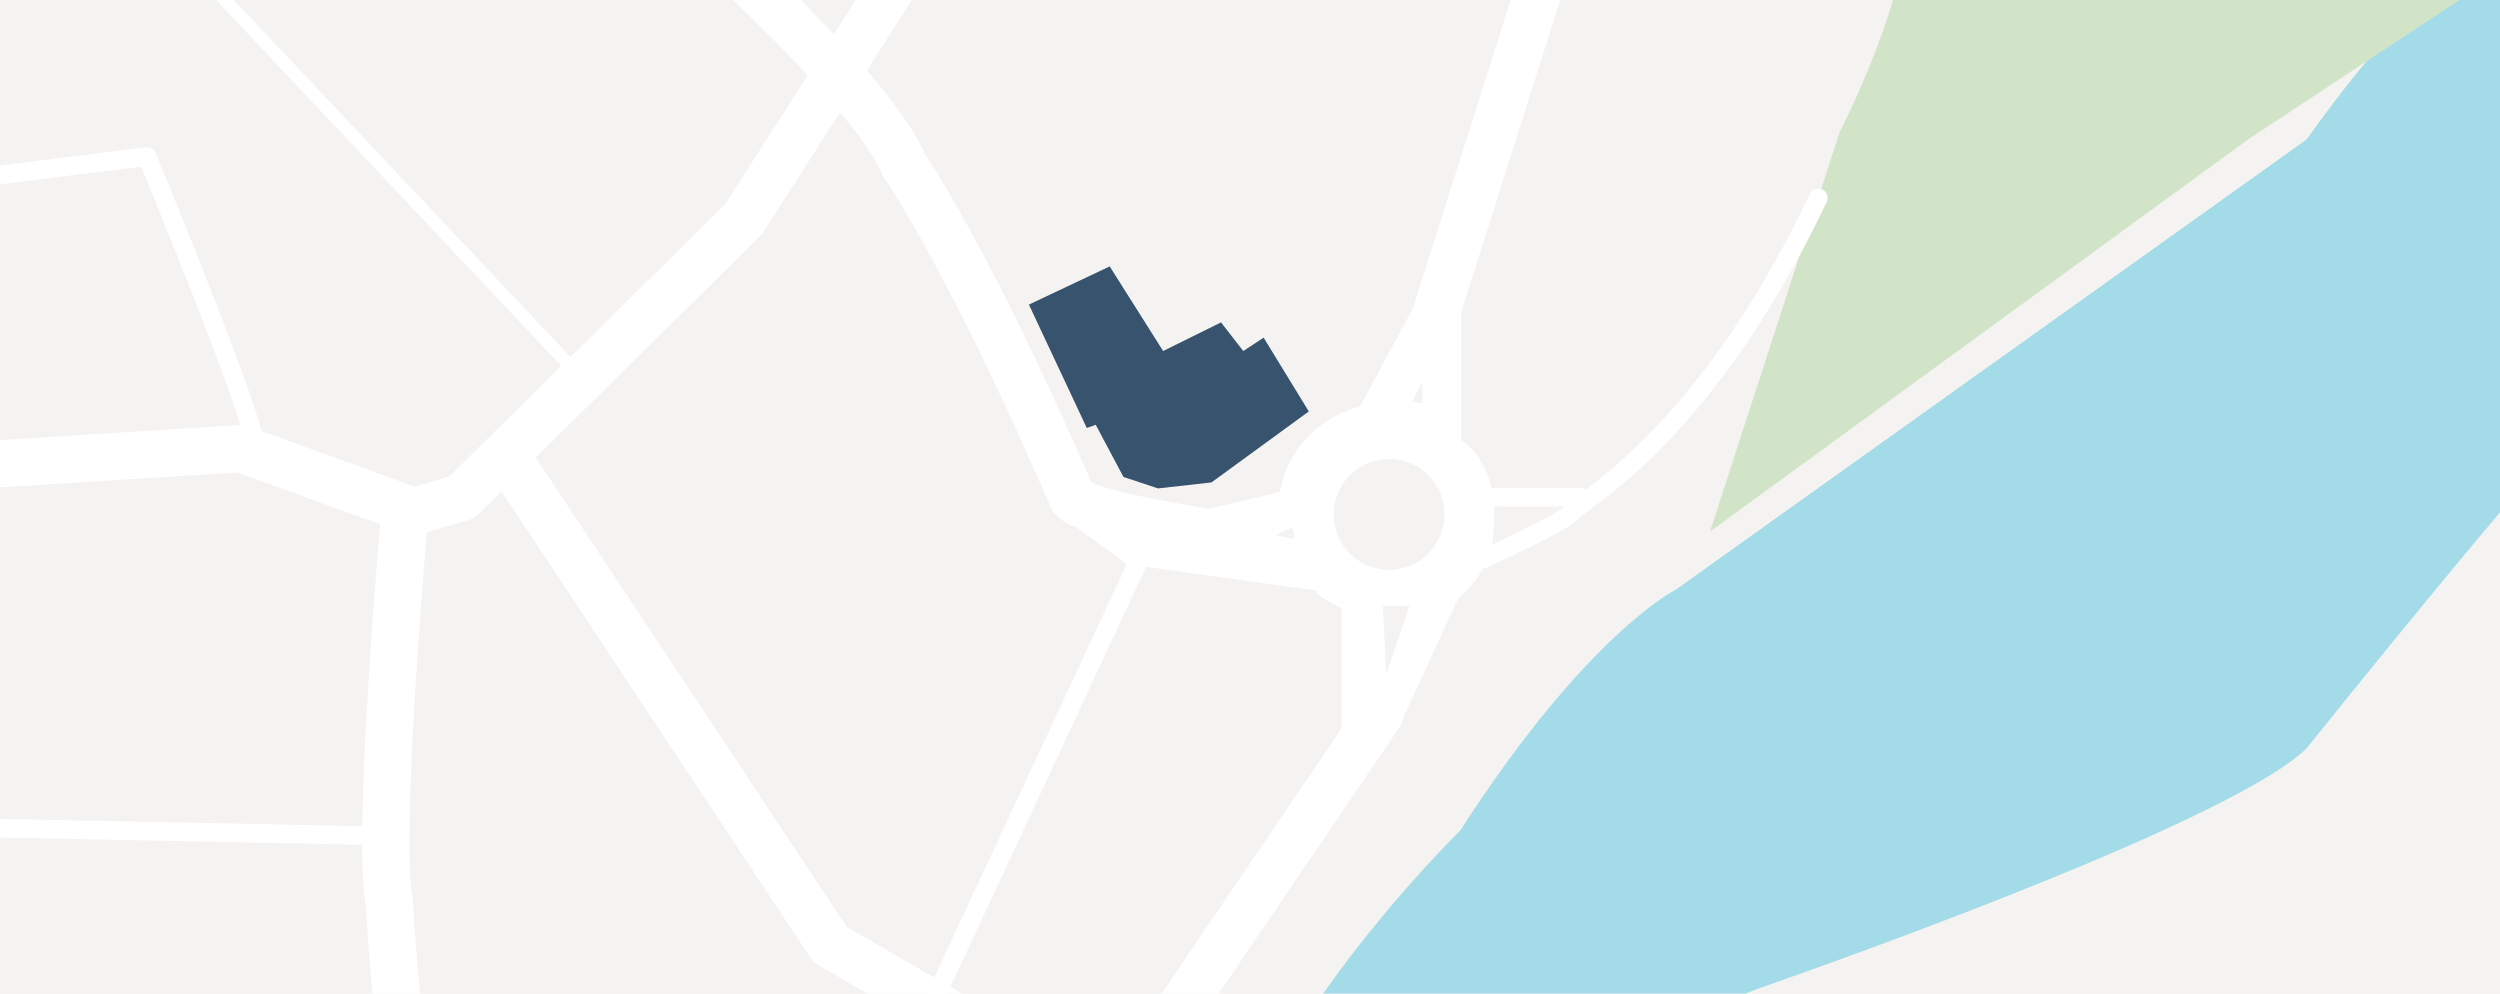 <svg xmlns="http://www.w3.org/2000/svg" xmlns:xlink="http://www.w3.org/1999/xlink" viewBox="0 0 1746.67 694.22"><defs><style>.cls-1,.cls-6,.cls-7,.cls-8,.cls-9{fill:none;}.cls-2{clip-path:url(#clip-path);}.cls-3{fill:#f4f3f1;}.cls-4{fill:#a3dbe8;}.cls-5{fill:#d2e4c8;}.cls-6,.cls-7,.cls-8,.cls-9{stroke:#fff;stroke-linejoin:round;}.cls-6,.cls-7,.cls-8{stroke-linecap:round;}.cls-6,.cls-9{stroke-width:33px;}.cls-7{stroke-width:13px;}.cls-8{stroke-width:9px;}.cls-10{fill:#fff;}.cls-11{fill:#38536e;}</style><clipPath id="clip-path"><rect class="cls-1" width="1746.67" height="694.22"/></clipPath></defs><g id="Tags"><g class="cls-2"><rect id="Hintergrund" class="cls-3" x="-2.22" y="-2.11" width="1750.72" height="697.27"/><path class="cls-4" d="M1754.72-43.94S1704.5-33.28,1611.61,97.39L1170.72,412.06s-62,30.66-150.33,168c0,0-108.83,106.66-147.25,206.66h222.92s53.33-68,136-97.33c0,0,324.44-112,379.55-166.67,0,0,185.78-232,203.11-238.66s40-322.67,40-322.67Z"/><path class="cls-5" d="M1344.06-141.23s8,101.29-58.67,233.29l-90.67,279.33,376-274,325.34-214.67Z"/><polyline class="cls-6" points="-127.94 332.06 168.06 313.39 289.36 357.39"/><path class="cls-7" d="M-118.61,138.33c4-2.27,221.33-28.94,221.33-28.94s74.67,180,76,204"/><line class="cls-7" x1="269.58" y1="584.04" x2="-127.94" y2="576.06"/><line class="cls-8" x1="132.06" y1="-26.61" x2="406.69" y2="264.53"/><path class="cls-9" d="M465-65.28S606.81,56.77,631.43,115.08c0,0,45.38,65,117.67,232.34,0,0-2.08,11.15,124.14,28.93"/><polyline class="cls-9" points="781.37 768.06 964.21 498.72 965.68 481.9"/><line class="cls-9" x1="995.29" y1="244.26" x2="1086.72" y2="-43.94"/><line class="cls-7" x1="804.89" y1="371.67" x2="653.79" y2="696.05"/><path class="cls-7" d="M1035.75,390.72s59-26.66,63-33.33,91.29-50.11,171.65-219.06"/><line class="cls-7" x1="1035.75" y1="347.42" x2="1104.35" y2="347.42"/><polyline class="cls-6" points="362.72 332.06 580.06 660.06 780.79 776.06"/><path class="cls-6" d="M641.39-37.28,519.48,153.2,322.72,347.42l-40,11.95s-20,224.69-10.66,271.35c0,0,9.33,197.34,48,253.34"/><path class="cls-10" d="M1021,307.61V211l-28.6-5.33-42.18,78.22c-51.07,14.81-55.86,59.85-55.86,59.85l-45.37,10.67-33.77,7.11-80.6-5.93,52.55,38.52L918.87,412.5c2.37,5.33,18.37,12.44,18.37,12.44v84.15h39.7l41.49-90.37c26.66-23.41,24.88-47.05,24.88-47.05C1048.65,323.14,1021,307.61,1021,307.61ZM891.17,373.83l12-5.33,1.33,8ZM993.83,266.72v15.11l-7.11-1.33ZM968.5,471.17l-2.31-47.78h18.59Zm2-73.11a38.69,38.69,0,1,1,38.69-38.69A38.69,38.69,0,0,1,970.48,398.06Z"/><polygon class="cls-11" points="718.86 212.8 775.31 186.13 812.64 245.24 853.08 225.24 868.64 245.24 882.86 235.91 914.42 287.46 846.42 337.05 809.03 341.24 784.93 333.24 765.57 296.8 759.31 299.02 718.86 212.8"/></g></g></svg>